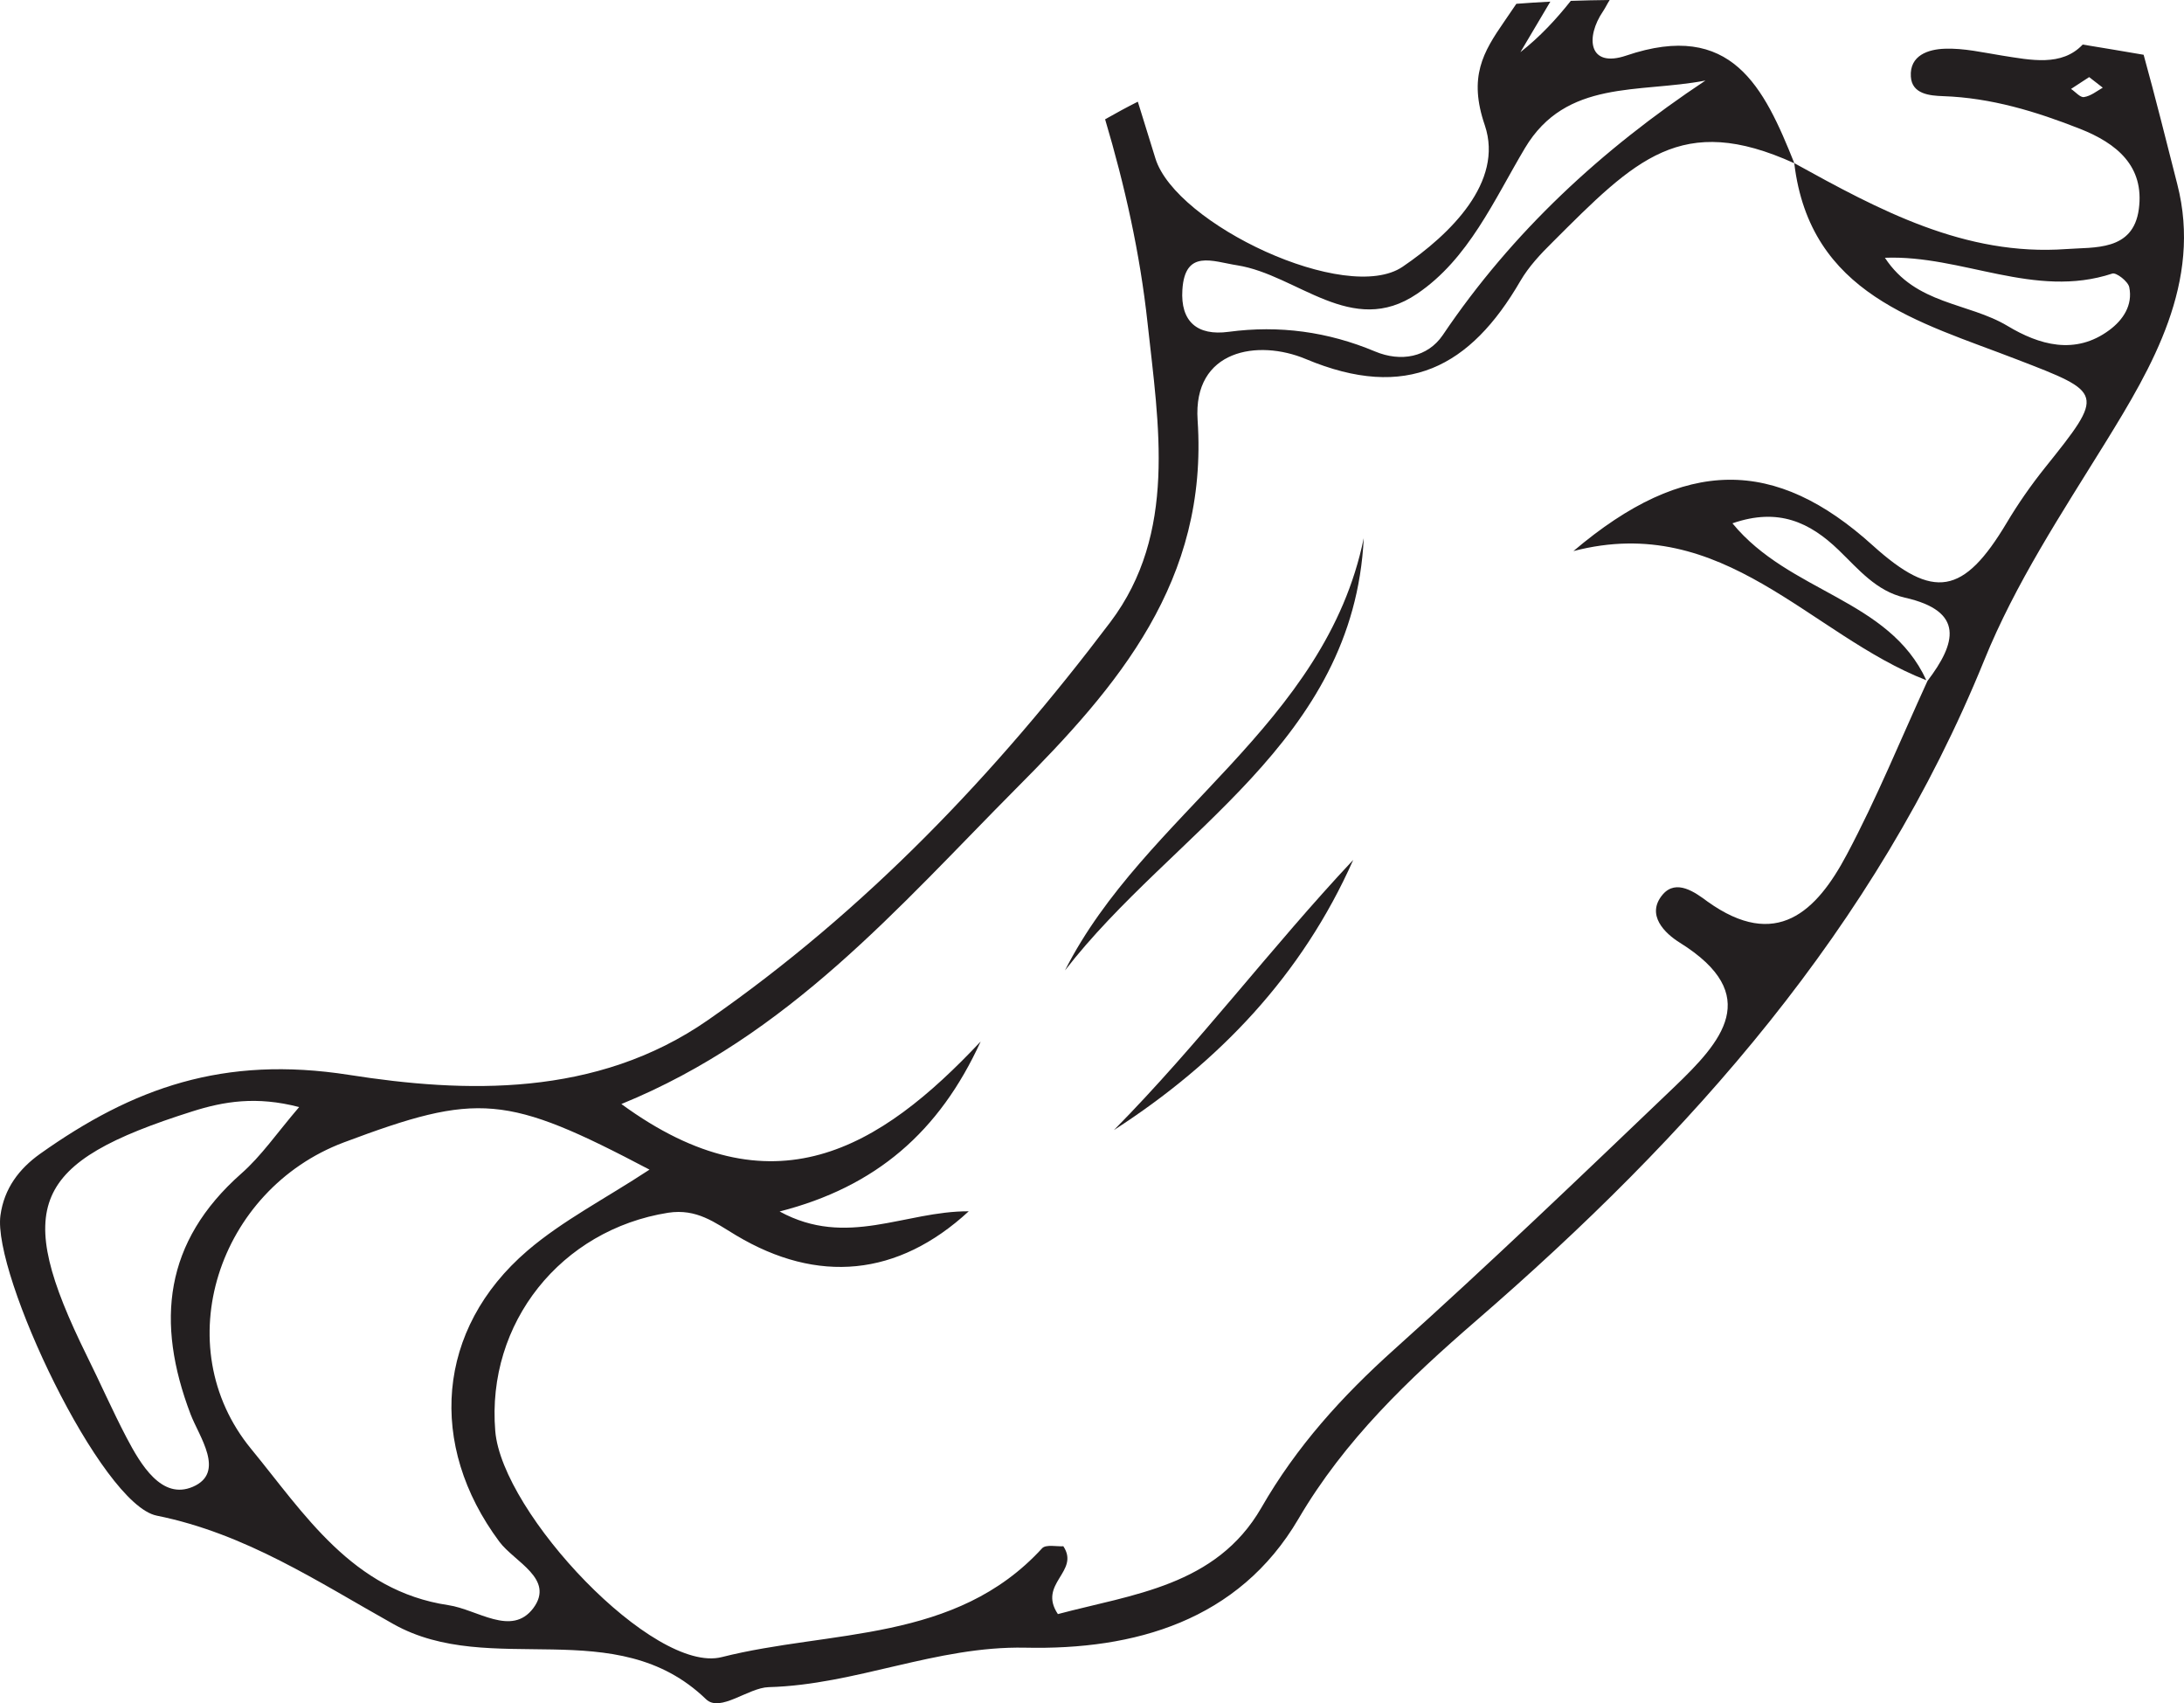 <?xml version="1.0" encoding="UTF-8"?>
<svg xmlns="http://www.w3.org/2000/svg" xmlns:xlink="http://www.w3.org/1999/xlink" width="188.054pt" height="146.629pt" viewBox="0 0 188.054 146.629" version="1.1">
<defs>
<clipPath id="clip1">
  <path d="M 0 0 L 188.055 0 L 188.055 146.629 L 0 146.629 Z M 0 0 "/>
</clipPath>
</defs>
<g id="surface1">
<g clip-path="url(#clip1)" clip-rule="nonzero">
<path style=" stroke:none;fill-rule:nonzero;fill:rgb(13.73%,12.16%,12.549%);fill-opacity:1;" d="M 181.641 28.406 C 178.676 30.617 175.555 29.676 172.871 28.066 C 169.469 26.023 164.965 26.254 162.301 22.191 C 168.938 21.93 175.184 25.762 181.879 23.551 C 182.219 23.434 183.242 24.23 183.34 24.723 C 183.66 26.273 182.801 27.543 181.641 28.406 M 45.918 138.445 C 44.047 140.926 41.125 138.562 38.609 138.184 C 30.328 136.953 26.164 130.258 21.637 124.75 C 14.312 115.852 18.812 102.402 29.602 98.348 C 41.164 94.012 43.598 94.203 55.926 100.691 C 52.105 103.203 48.441 105.074 45.406 107.676 C 37.551 114.422 36.809 124.41 42.996 132.719 C 44.297 134.469 47.801 135.914 45.918 138.445 M 16.609 127.992 C 13.93 129.145 12.125 126.102 10.891 123.75 C 9.68 121.438 8.625 119.027 7.461 116.684 C 1.117 103.793 2.703 100.059 16.539 95.684 C 19.266 94.816 22.078 94.344 25.758 95.305 C 23.836 97.547 22.5 99.52 20.766 101.039 C 14.133 106.906 13.391 113.801 16.406 121.738 C 17.133 123.66 19.453 126.762 16.609 127.992 M 106.535 22.84 C 111.715 23.66 116.395 29.105 122.004 25.301 C 126.449 22.309 128.645 17.215 131.305 12.75 C 134.855 6.797 141.105 8.039 146.848 6.934 C 137.91 12.871 130.223 19.957 124.23 28.848 C 122.926 30.758 120.625 31.188 118.402 30.258 C 114.34 28.555 110.156 27.984 105.793 28.566 C 103.07 28.934 101.637 27.664 101.809 24.953 C 102.027 21.418 104.414 22.512 106.535 22.84 M 179.449 8.355 C 179.121 8.418 178.707 7.906 178.328 7.656 C 178.859 7.305 179.398 6.957 179.887 6.637 C 180.391 7.027 180.719 7.277 181.059 7.547 C 180.539 7.848 180.02 8.27 179.449 8.355 M 184.578 4.715 C 182.836 4.414 181.086 4.125 179.332 3.836 C 177.523 5.754 174.848 5.168 172.391 4.785 C 170.75 4.523 169.09 4.133 167.449 4.195 C 166.055 4.242 164.414 4.754 164.535 6.598 C 164.625 8.105 166.168 8.238 167.309 8.277 C 171.449 8.418 175.312 9.598 179.121 11.098 C 182.25 12.34 184.664 14.293 184.164 18.008 C 183.672 21.648 180.32 21.258 177.918 21.441 C 169.191 22.07 161.805 18.078 154.5 14.047 C 154.5 14.047 154.504 14.051 154.504 14.051 C 154.5 14.051 154.5 14.051 154.496 14.051 C 155.852 25.383 165.246 27.684 173.652 30.938 C 181.16 33.832 181.258 33.809 176.066 40.285 C 174.875 41.777 173.773 43.355 172.793 45 C 169.078 51.223 166.488 51.684 161.246 46.949 C 152.875 39.387 145.098 39.285 135.48 47.441 C 148.43 44.07 155.836 54.66 165.867 58.559 C 162.645 51.543 154.086 51.035 149.172 45.051 C 153.133 43.676 155.848 44.973 158.32 47.355 C 160.02 48.996 161.551 50.887 164.016 51.449 C 169.199 52.617 168.43 55.379 165.965 58.621 C 163.676 63.613 161.602 68.723 159.02 73.566 C 156.418 78.473 152.953 81.855 147.027 77.613 C 145.949 76.809 144.348 75.66 143.184 76.988 C 141.664 78.762 143.387 80.371 144.629 81.145 C 151.871 85.66 148.219 89.691 144.168 93.574 C 136.199 101.191 128.246 108.816 120.055 116.164 C 115.551 120.207 111.645 124.512 108.598 129.816 C 104.707 136.543 97.512 137.242 91.09 138.953 C 89.328 136.32 93.02 135.312 91.559 133.113 C 91.02 133.152 90.059 132.93 89.73 133.289 C 82.262 141.445 71.52 140.285 62.145 142.656 C 56.297 144.141 43.234 130.277 42.645 123.199 C 41.875 113.871 48.32 105.863 57.531 104.402 C 60 104.027 61.531 105.238 63.395 106.355 C 70.402 110.539 77.309 109.91 83.414 104.277 C 77.887 104.254 72.922 107.457 67.129 104.293 C 75.414 102.172 80.879 97.449 84.441 89.66 C 75.746 98.91 66.516 104.562 53.504 95.043 C 67.91 89.168 77.355 78.09 87.527 67.848 C 96.285 59.066 104.051 50.004 103.121 36.172 C 102.707 30.086 108.332 29.184 112.441 30.91 C 121.129 34.551 126.613 31.598 130.914 24.184 C 131.637 22.949 132.645 21.871 133.66 20.871 C 140.812 13.727 144.766 9.633 154.496 14.051 C 154.496 14.047 154.496 14.047 154.496 14.043 C 154.496 14.043 154.5 14.047 154.5 14.047 C 151.891 7.523 149.109 1.703 140.027 4.785 C 136.777 5.887 136.488 3.223 138.043 0.953 C 138.25 0.641 138.402 0.309 138.602 0 C 137.48 0.008 136.367 0.039 135.254 0.074 C 133.996 1.66 132.602 3.164 130.914 4.492 C 131.77 3.043 132.633 1.586 133.492 0.141 C 132.512 0.184 131.539 0.258 130.566 0.328 C 130.215 0.844 129.867 1.359 129.512 1.871 C 127.711 4.484 126.418 6.617 127.852 10.789 C 129.496 15.664 124.871 20.176 120.777 22.961 C 115.941 26.254 101.246 19.309 99.488 13.641 C 98.984 12.012 98.484 10.383 97.973 8.754 C 97.023 9.23 96.086 9.742 95.156 10.27 C 96.852 15.977 98.16 21.797 98.809 27.793 C 99.77 36.605 101.379 45.91 95.605 53.559 C 85.754 66.598 74.543 78.371 60.98 87.801 C 51.324 94.527 39.934 94.082 30.062 92.535 C 19.234 90.84 11.43 93.664 3.438 99.34 C 1.656 100.613 0.359 102.301 0.039 104.621 C -0.672 109.676 8.688 129.508 13.492 130.477 C 21.18 132.027 27.375 136.18 33.875 139.812 C 42.258 144.52 53.016 138.777 60.793 146.281 C 62.004 147.453 64.426 145.289 66.184 145.242 C 73.703 145.039 80.609 141.688 88.277 141.844 C 97.668 142.055 106.645 139.547 111.801 130.758 C 115.793 123.949 121.285 118.738 127.074 113.723 C 145.547 97.738 161.48 79.895 170.852 56.84 C 173.535 50.223 177.508 44.207 181.289 38.094 C 185.273 31.637 189.648 24.293 187.477 15.863 C 186.527 12.145 185.602 8.414 184.578 4.715 "/>
</g>
<path style=" stroke:none;fill-rule:evenodd;fill:rgb(13.73%,12.16%,12.549%);fill-opacity:1;" d="M 117.426 46.324 C 116.562 63.91 100.988 71.535 91.699 83.543 C 98.543 70.043 114.121 62.465 117.426 46.324 "/>
<path style=" stroke:none;fill-rule:evenodd;fill:rgb(13.73%,12.16%,12.549%);fill-opacity:1;" d="M 116.52 74.027 C 112.121 83.934 104.973 91.441 95.914 97.285 C 103.207 89.902 109.434 81.574 116.52 74.027 "/>
</g>
</svg>
